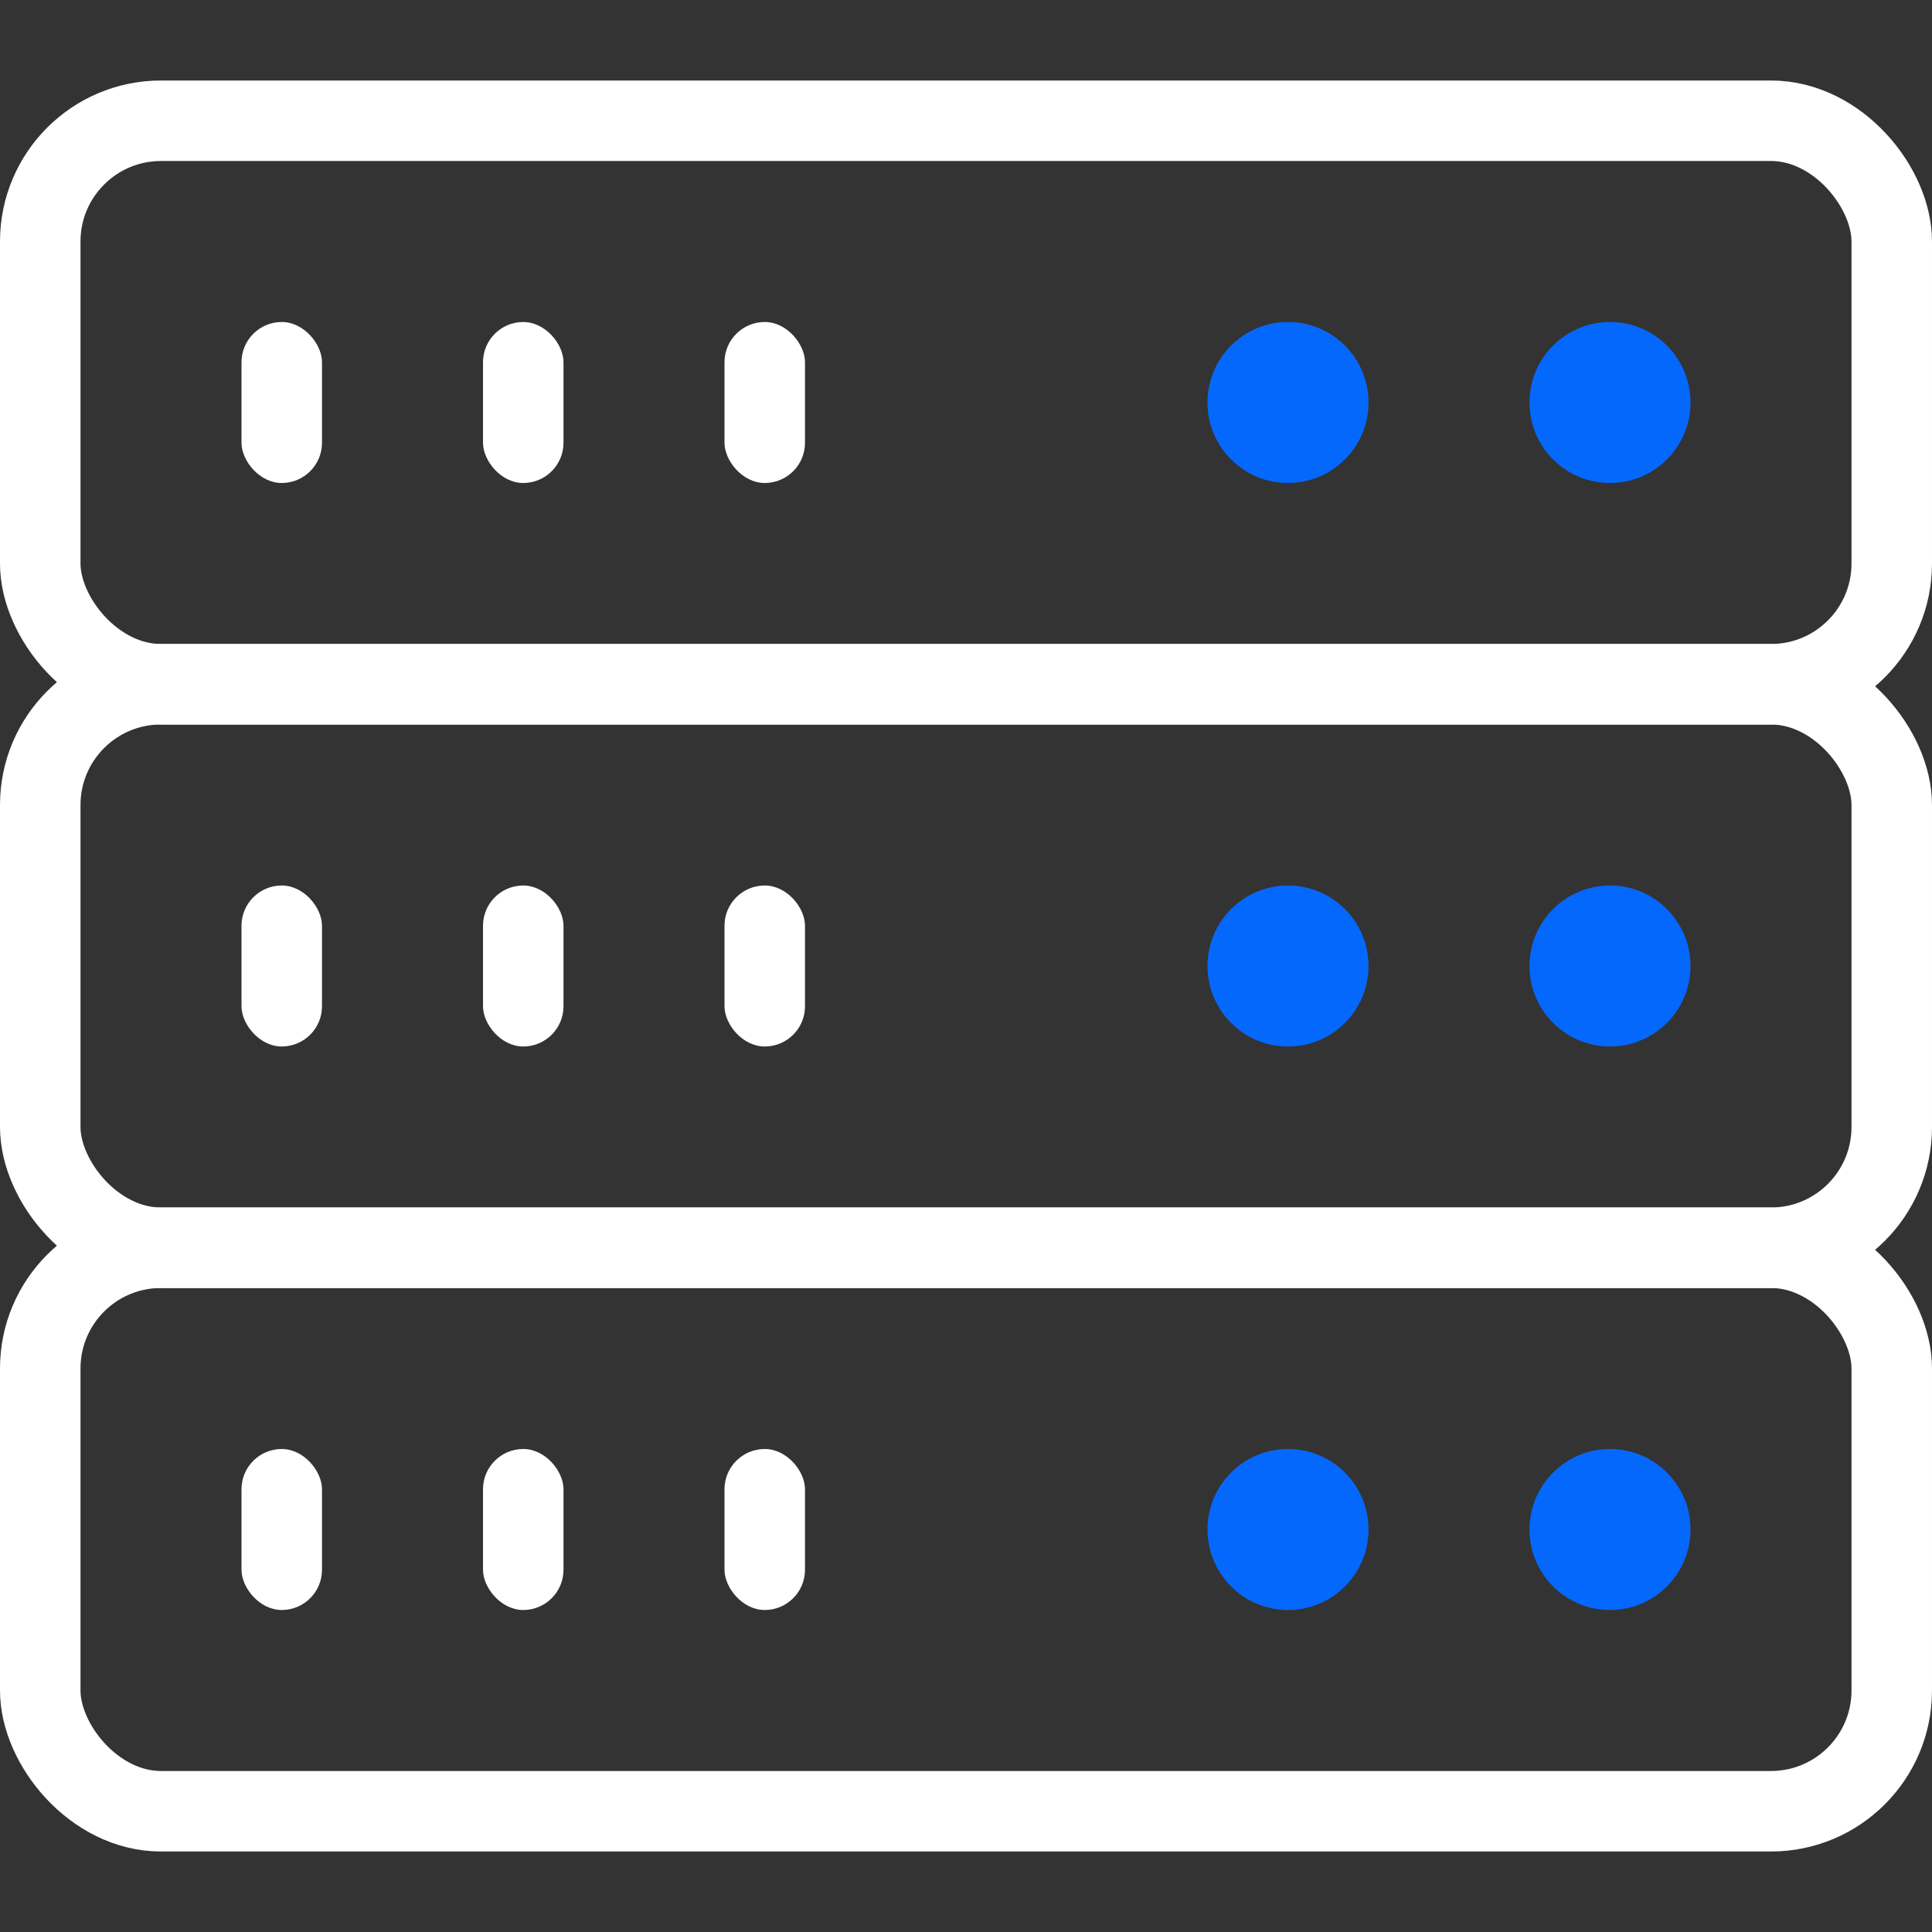 <?xml version="1.0" encoding="utf-8"?>
<svg xmlns="http://www.w3.org/2000/svg" width="24" height="24" viewBox="0 0 24 24" fill="none">
<rect x="0" y="0" width="24" height="24" fill="#333333" stroke="none"/>
<rect x="0.5" y="1.5" width="23" height="7" rx="1.5" stroke="white"/>
<rect x="0.5" y="8.5" width="23" height="7" rx="1.5" stroke="white"/>
<rect x="0.5" y="15.5" width="23" height="7" rx="1.5" stroke="white"/>
<circle cx="20" cy="5" r="1" fill="#0568FD"/>
<circle cx="16" cy="5" r="1" fill="#0568FD"/>
<rect x="3" y="4" width="1" height="2" rx="0.5" fill="white"/>
<rect x="6" y="4" width="1" height="2" rx="0.5" fill="white"/>
<rect x="9" y="4" width="1" height="2" rx="0.5" fill="white"/>
<circle cx="20" cy="12" r="1" fill="#0568FD"/>
<circle cx="16" cy="12" r="1" fill="#0568FD"/>
<rect x="3" y="11" width="1" height="2" rx="0.5" fill="white"/>
<rect x="6" y="11" width="1" height="2" rx="0.5" fill="white"/>
<rect x="9" y="11" width="1" height="2" rx="0.5" fill="white"/>
<circle cx="20" cy="19" r="1" fill="#0568FD"/>
<circle cx="16" cy="19" r="1" fill="#0568FD"/>
<rect x="3" y="18" width="1" height="2" rx="0.5" fill="white"/>
<rect x="6" y="18" width="1" height="2" rx="0.5" fill="white"/>
<rect x="9" y="18" width="1" height="2" rx="0.5" fill="white"/>
</svg>